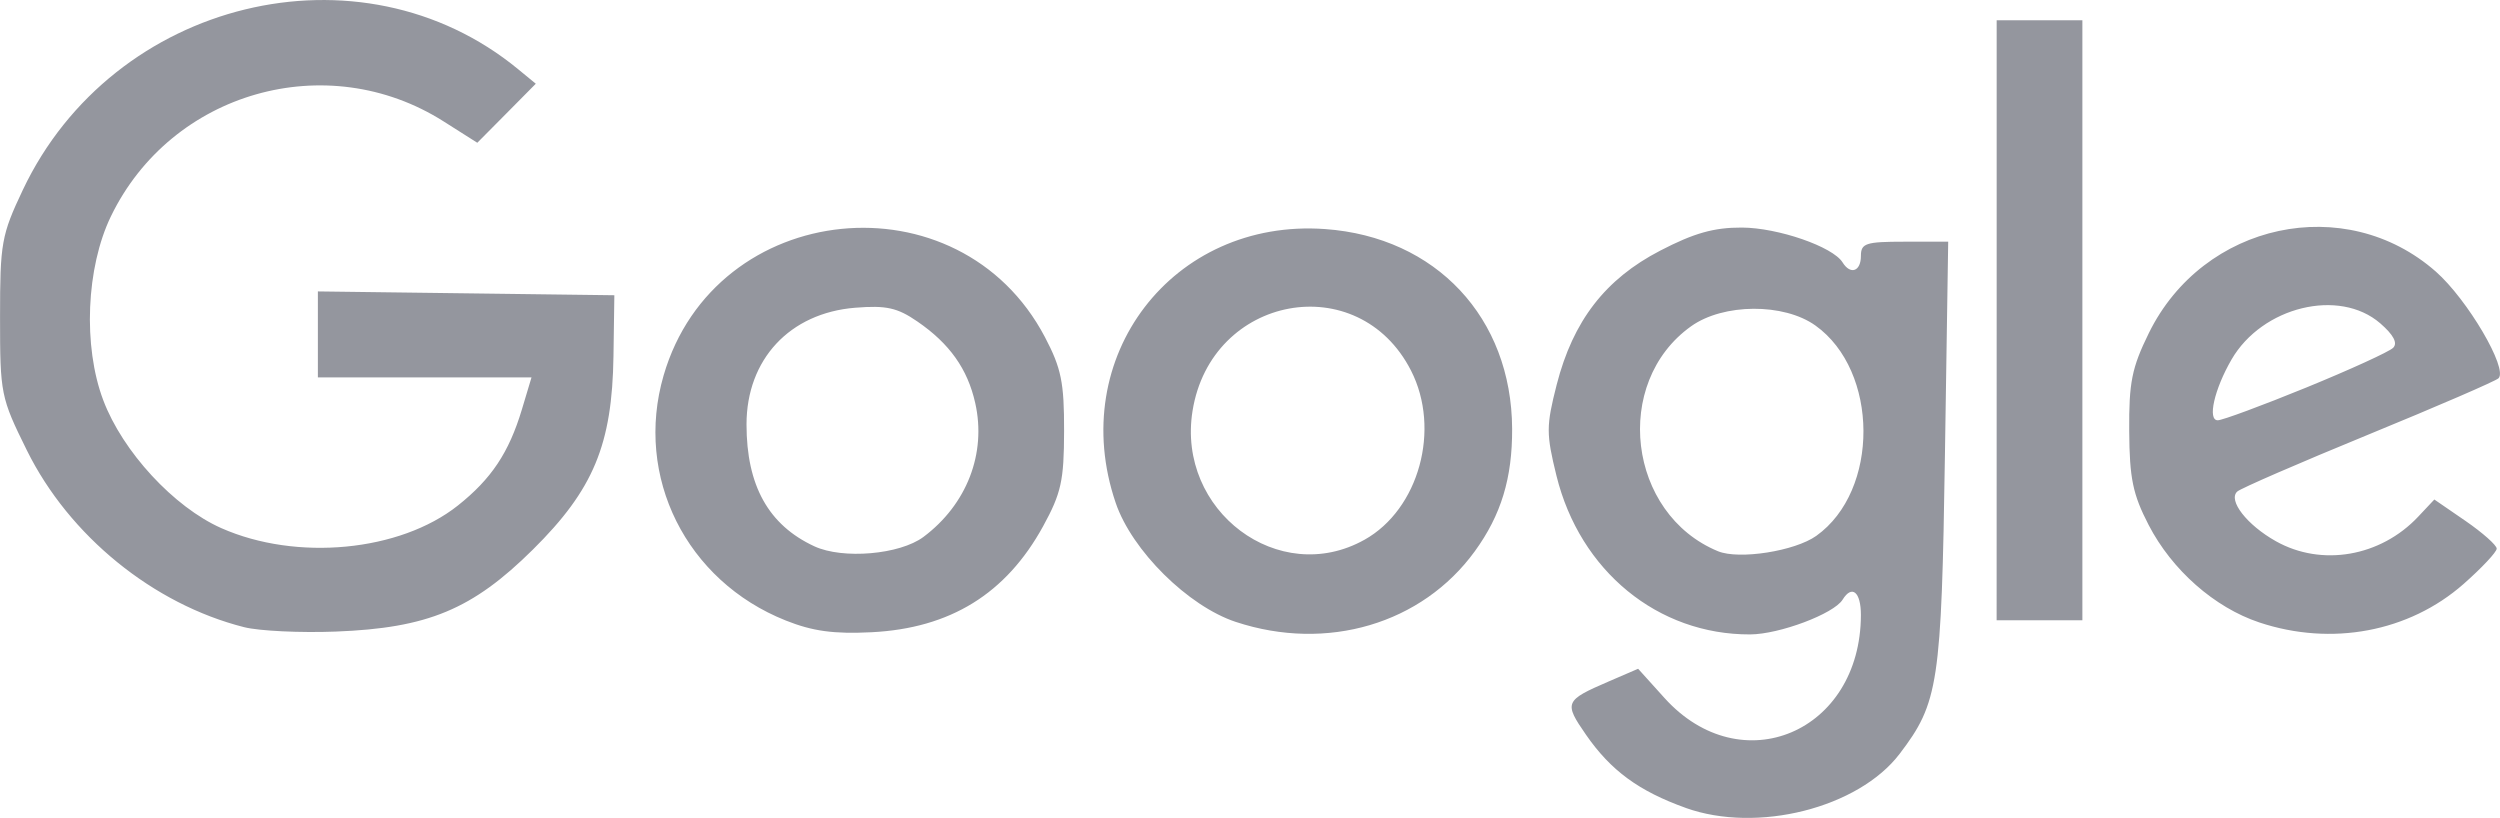 <svg xmlns="http://www.w3.org/2000/svg" width="246.802" height="80.745" viewBox="0 0 65.3 21.364"><path d="M87.16 138.313c-1.228-.44-1.958-.975-2.607-1.912-.581-.838-.557-.895.586-1.388l.776-.335.69.765c2.002 2.216 5.123.894 5.129-2.17 0-.602-.233-.797-.478-.4-.229.37-1.65.904-2.414.908-2.411.01-4.446-1.657-5.06-4.144-.27-1.099-.27-1.298.006-2.38.428-1.668 1.269-2.757 2.703-3.5.884-.459 1.406-.606 2.134-.603.944.004 2.377.5 2.63.91.206.332.479.236.479-.168 0-.332.124-.373 1.14-.373h1.14l-.085 5.551c-.091 5.996-.167 6.493-1.184 7.827-1.078 1.414-3.72 2.081-5.587 1.412zm3.408-7.106c1.654-1.178 1.64-4.309-.023-5.495-.827-.59-2.404-.581-3.246.02-2.068 1.474-1.657 4.905.704 5.877.548.225 2.005-.003 2.565-.402zm-41.06 2.386c-2.378-.6-4.576-2.387-5.68-4.622-.682-1.379-.7-1.472-.7-3.48 0-1.932.036-2.14.596-3.322 2.356-4.973 8.814-6.545 12.938-3.15l.46.378-.764.772-.764.77-.88-.558c-3.051-1.935-7.115-.775-8.69 2.48-.647 1.336-.733 3.392-.2 4.802.506 1.343 1.846 2.794 3.084 3.342 1.966.87 4.663.612 6.178-.59.876-.696 1.333-1.382 1.672-2.507l.252-.84h-5.58v-2.246l3.872.05 3.872.05-.023 1.586c-.033 2.315-.522 3.49-2.104 5.056-1.581 1.566-2.748 2.051-5.15 2.143-.924.036-1.999-.016-2.389-.114zm14.144-.175c-2.602-1.035-3.96-3.757-3.192-6.4 1.342-4.618 7.726-5.26 9.961-1.002.427.812.503 1.188.5 2.452-.002 1.295-.075 1.624-.548 2.488-.967 1.763-2.427 2.665-4.482 2.768-.983.049-1.536-.026-2.239-.306zm3.595-2.183c1.133-.847 1.65-2.18 1.353-3.498-.2-.891-.67-1.553-1.513-2.131-.522-.359-.812-.423-1.623-.358-1.71.138-2.838 1.35-2.838 3.049 0 1.596.575 2.629 1.773 3.183.743.344 2.23.216 2.848-.245zm8.16 2.22c-1.248-.412-2.714-1.864-3.138-3.11-1.296-3.802 1.484-7.437 5.468-7.152 2.898.207 4.873 2.316 4.887 5.215.006 1.29-.287 2.254-.974 3.2-1.378 1.898-3.86 2.633-6.242 1.847zm3.36-2.146c1.423-.796 1.999-2.886 1.216-4.419-1.372-2.69-5.222-1.979-5.707 1.054-.418 2.61 2.257 4.615 4.49 3.365zm23.373 2.159c-1.171-.39-2.283-1.37-2.892-2.549-.411-.795-.498-1.213-.506-2.451-.009-1.27.068-1.652.513-2.558 1.42-2.891 5.132-3.686 7.496-1.606.827.728 1.892 2.541 1.637 2.787-.077.074-1.61.737-3.405 1.473-1.796.737-3.336 1.405-3.42 1.486-.245.23.254.872 1.009 1.296 1.195.672 2.735.406 3.72-.642l.42-.447.815.56c.448.309.814.634.814.723 0 .089-.39.505-.867.925-1.422 1.251-3.447 1.632-5.334 1.003zm1.221-6.133c1.149-.47 2.172-.937 2.275-1.04.124-.123.012-.337-.337-.64-1.071-.927-3.084-.436-3.885.947-.45.778-.633 1.586-.359 1.586.12 0 1.158-.384 2.306-.853zm-8.081-1.76v-7.836h2.239v15.673h-2.24z" style="fill:#94969e;fill-opacity:1;stroke-width:.705" transform="translate(-43.127 -117.21)"/></svg>